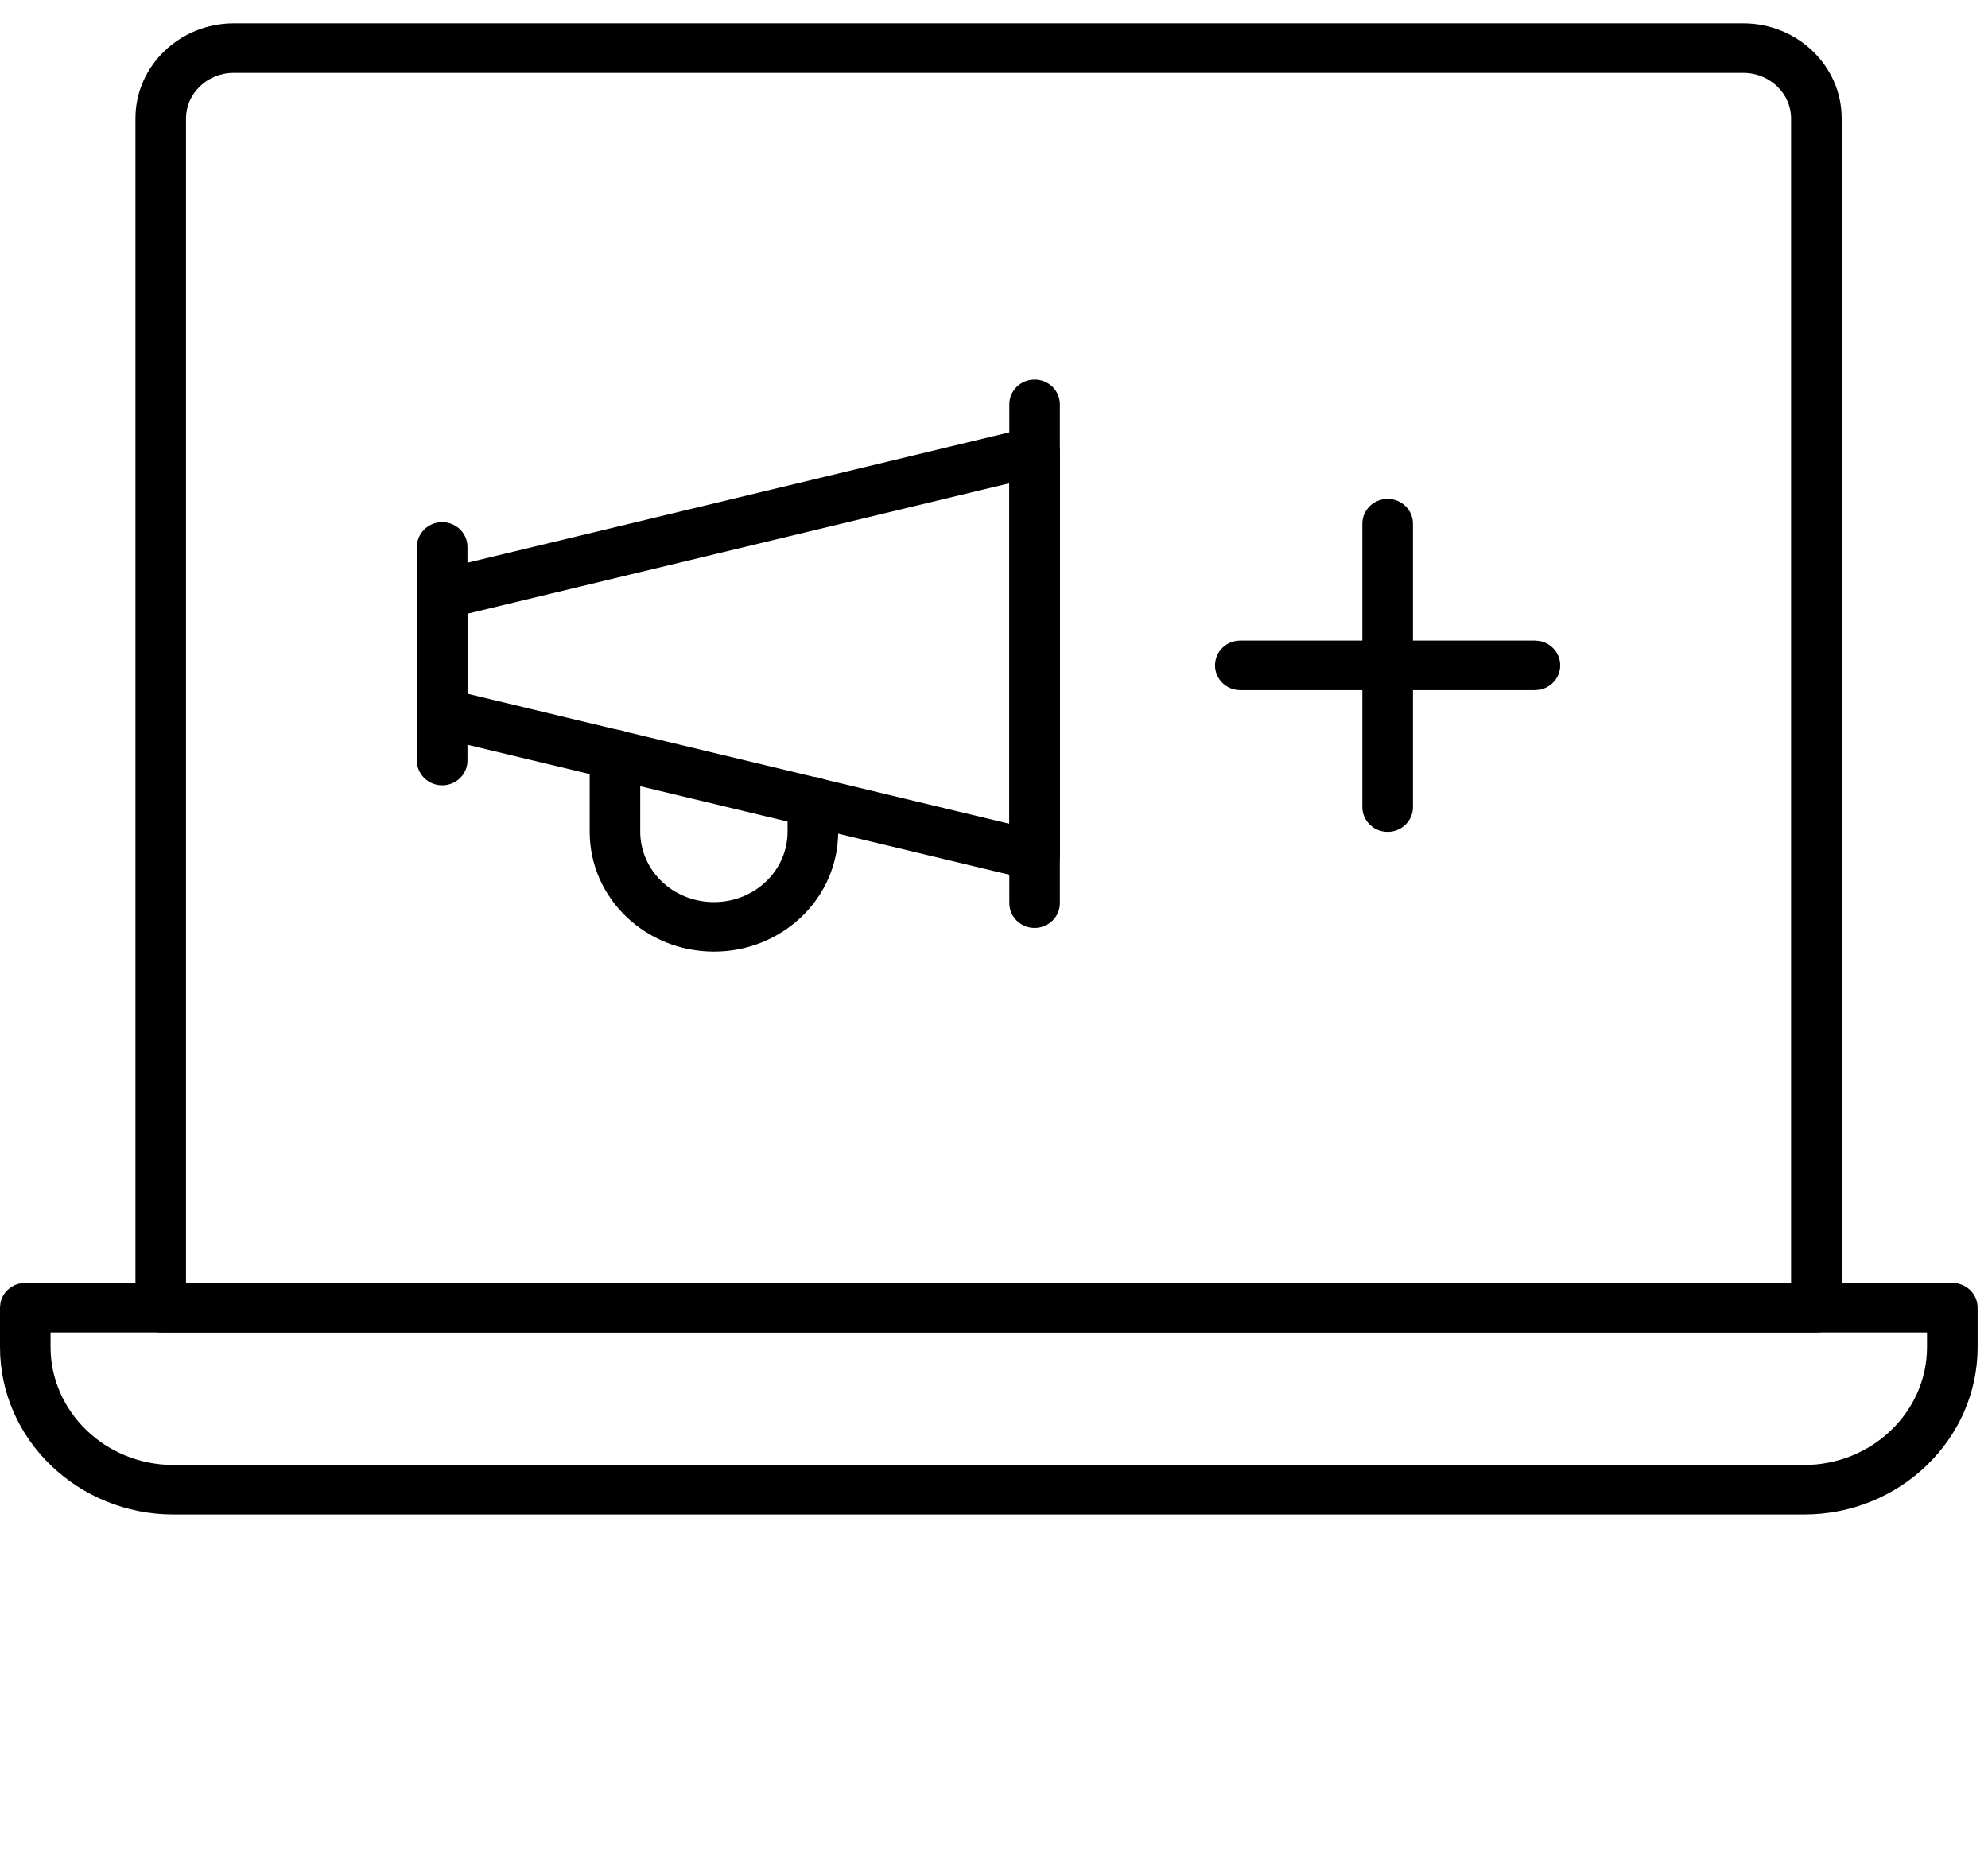 <?xml version="1.0" encoding="UTF-8"?> <svg xmlns="http://www.w3.org/2000/svg" width="53" height="50" viewBox="0 0 53 50" fill="none"><path d="M47.75 3.154C47.75 2.501 47.187 1.943 46.478 1.943H6.23C5.521 1.943 4.959 2.501 4.959 3.154V34.204H47.75V3.154ZM49.099 34.864C49.098 35.228 48.796 35.524 48.424 35.524H4.285C3.913 35.524 3.611 35.228 3.611 34.864V3.154C3.611 1.75 4.799 0.623 6.23 0.622H46.478C47.909 0.622 49.099 1.75 49.099 3.154V34.864Z" fill="#000000"></path><path d="M51.374 35.524H1.348V35.917C1.349 37.635 2.811 39.058 4.626 39.058H48.097C49.912 39.057 51.374 37.635 51.374 35.917V35.524ZM52.723 35.917C52.722 38.386 50.634 40.378 48.097 40.378H4.626C2.089 40.378 0 38.386 0 35.917V34.864L0.013 34.731C0.076 34.43 0.348 34.204 0.674 34.204H52.048L52.184 34.217C52.491 34.278 52.723 34.545 52.723 34.864V35.917Z" fill="#000000"></path><path d="M26.908 24.079V10.78C26.908 10.415 27.21 10.12 27.582 10.12C27.954 10.12 28.256 10.415 28.256 10.78V24.079C28.256 24.444 27.954 24.74 27.582 24.74C27.21 24.74 26.908 24.444 26.908 24.079Z" fill="#000000"></path><path d="M27.422 11.403C27.623 11.354 27.837 11.399 28 11.524C28.163 11.649 28.258 11.841 28.258 12.043V22.805C28.258 23.007 28.163 23.199 28 23.324C27.837 23.449 27.625 23.493 27.423 23.445L11.628 19.656C11.326 19.584 11.114 19.318 11.114 19.014V15.845C11.114 15.541 11.326 15.276 11.628 15.203L27.422 11.403ZM12.463 16.362V18.496L26.91 21.963V12.884L12.463 16.362Z" fill="#000000"></path><path d="M11.114 20.277V14.582C11.114 14.217 11.416 13.921 11.789 13.921C12.161 13.921 12.463 14.217 12.463 14.582V20.277C12.463 20.642 12.161 20.937 11.789 20.937C11.416 20.937 11.114 20.642 11.114 20.277Z" fill="#000000"></path><path d="M15.721 22.173V20.114C15.721 19.749 16.023 19.454 16.395 19.454C16.767 19.454 17.069 19.749 17.069 20.114V22.173C17.069 23.201 17.936 24.051 19.034 24.051C20.132 24.051 20.997 23.201 20.997 22.173V21.377C20.997 21.013 21.299 20.718 21.672 20.717C22.044 20.717 22.346 21.013 22.346 21.377V22.173C22.346 23.952 20.854 25.371 19.034 25.371C17.214 25.371 15.721 23.952 15.721 22.173Z" fill="#000000"></path><path d="M36.32 21.518V13.961C36.32 13.597 36.622 13.301 36.995 13.301C37.367 13.301 37.669 13.597 37.669 13.961V21.518C37.669 21.882 37.367 22.178 36.995 22.178C36.622 22.178 36.32 21.882 36.32 21.518Z" fill="#000000"></path><path d="M40.921 17.079L41.056 17.092C41.364 17.154 41.595 17.421 41.595 17.74C41.595 18.059 41.364 18.325 41.056 18.387L40.921 18.4H33.066C32.694 18.4 32.392 18.104 32.392 17.74C32.392 17.375 32.694 17.079 33.066 17.079H40.921Z" fill="#000000"></path></svg> 